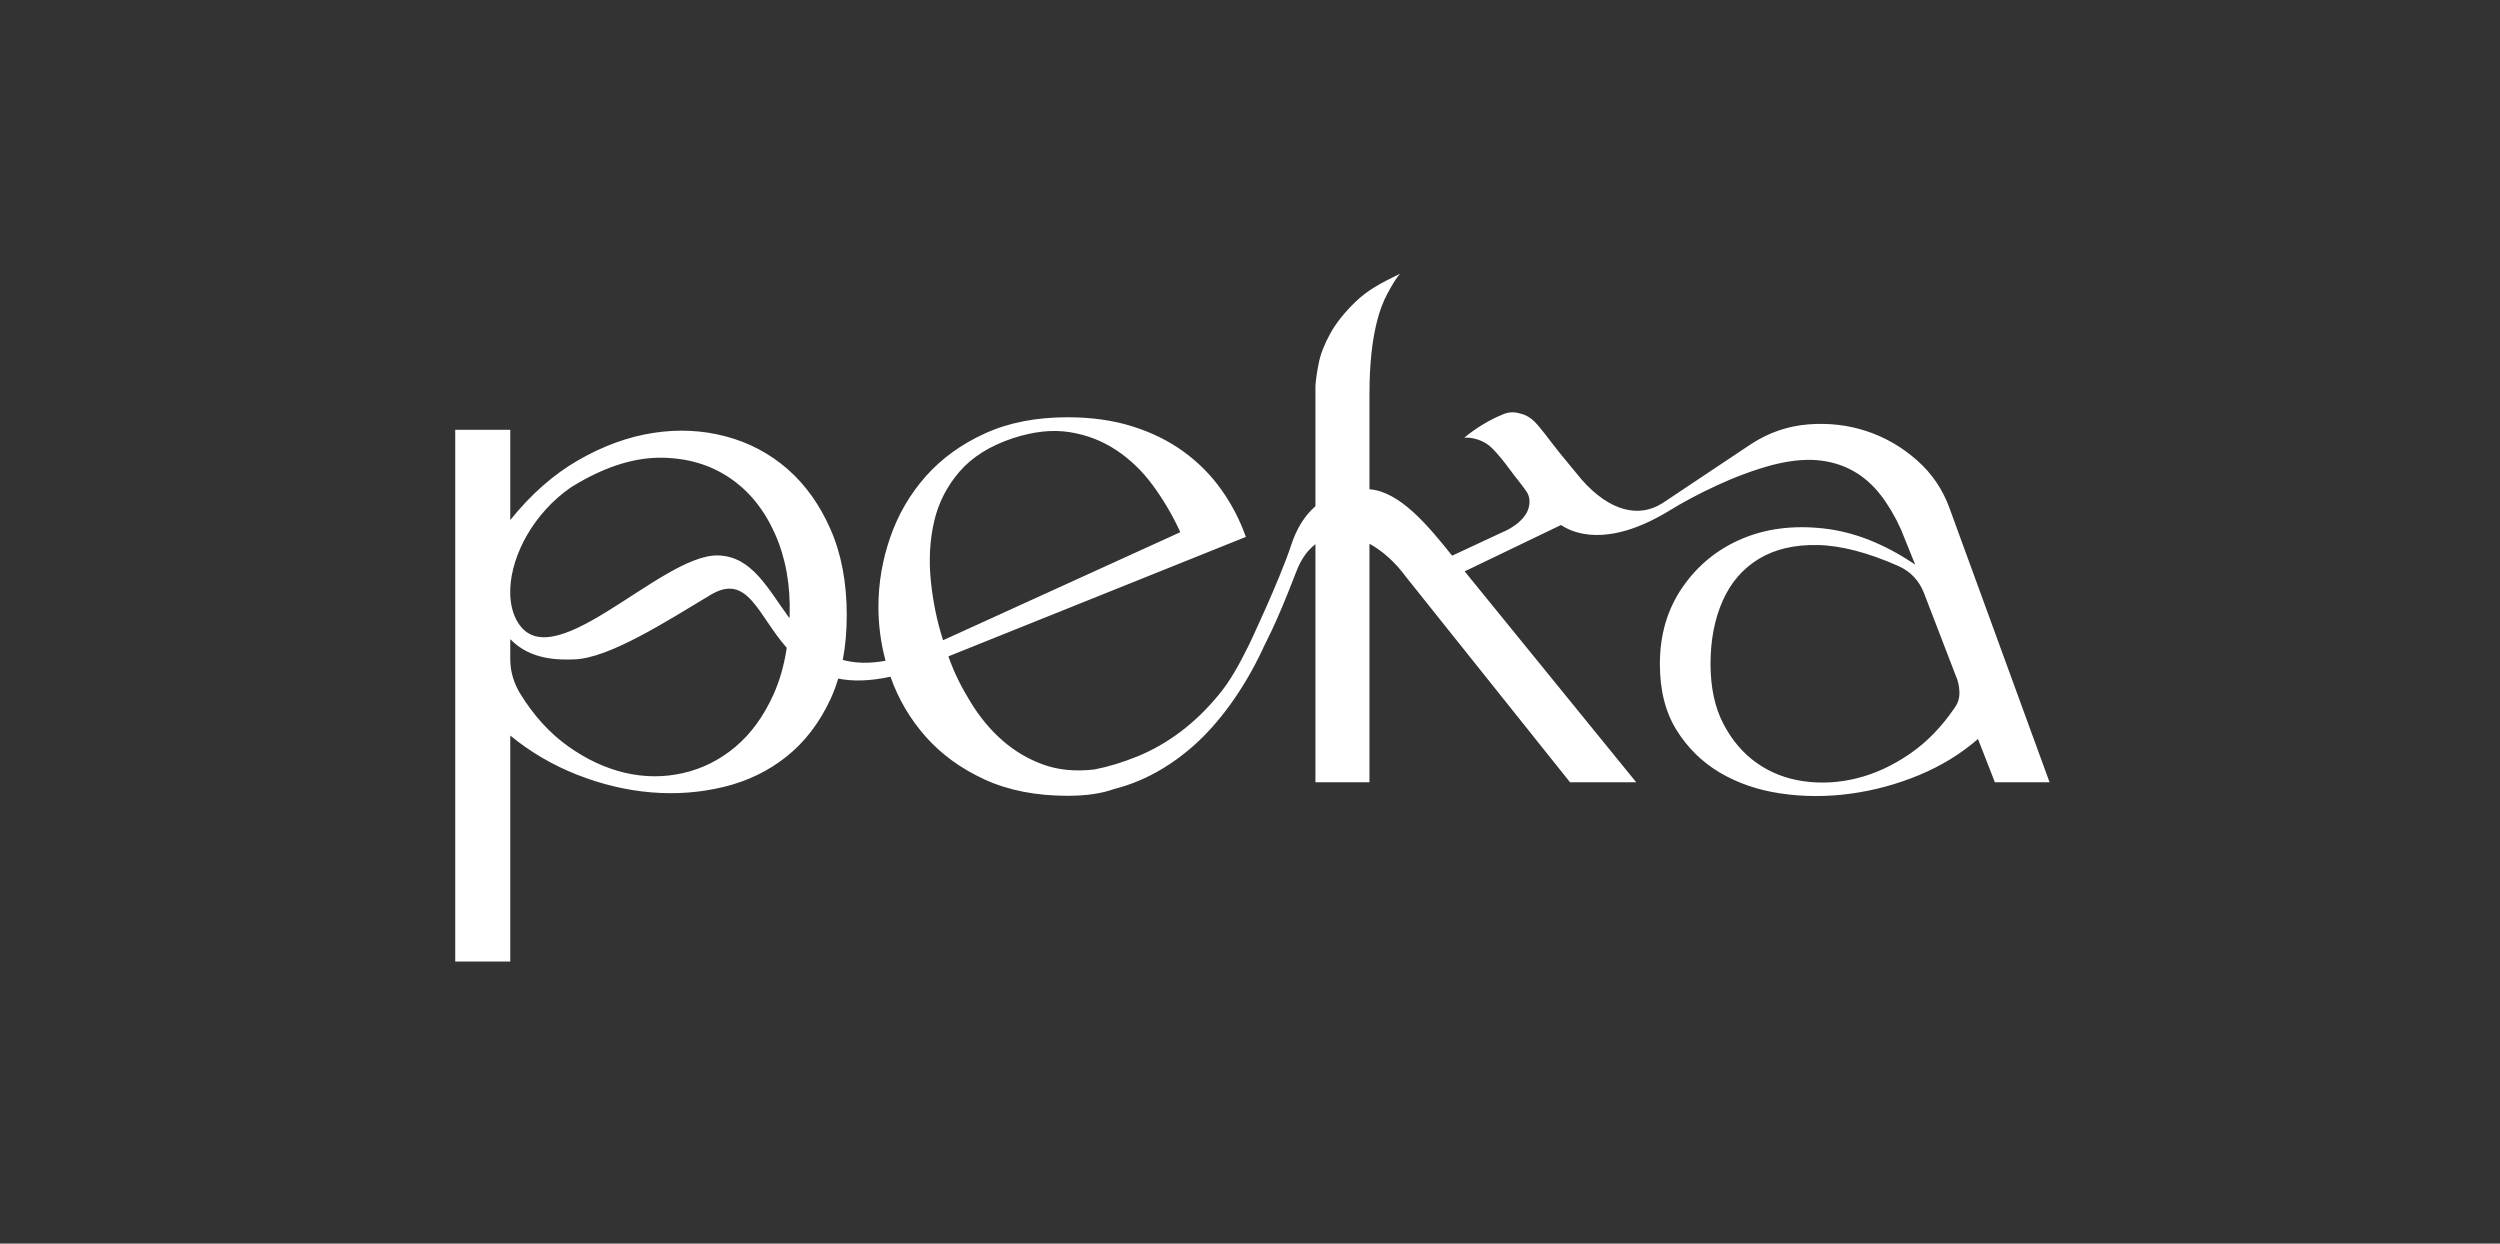 <?xml version="1.0" encoding="UTF-8"?> <svg xmlns="http://www.w3.org/2000/svg" width="195" height="97" viewBox="0 0 195 97" fill="none"><rect x="0" y="0" width="195" height="97" fill="#333333" stroke="none"/><mask id="mask0_606_2" style="mask-type:luminance" maskUnits="userSpaceOnUse" x="0" y="0" width="195" height="97"><path d="M0 0.178H195V96.024H0V0.178Z" fill="white"></path></mask><g mask="url(#mask0_606_2)"><path d="M152.492 55.164C151.472 56.676 150.296 57.889 148.963 58.802C147.628 59.716 146.257 60.35 144.853 60.7C143.448 61.052 142.063 61.131 140.692 60.938C139.322 60.745 138.101 60.272 137.03 59.515C135.958 58.758 135.09 57.74 134.422 56.456C133.754 55.173 133.421 53.619 133.421 51.79C133.421 49.926 133.736 48.285 134.37 46.862C135.001 45.437 135.942 44.349 137.189 43.592C138.433 42.838 139.961 42.477 141.771 42.512C143.579 42.546 145.677 43.091 148.066 44.145C149.015 44.568 149.683 45.27 150.069 46.254L152.544 52.688C152.721 53.074 152.818 53.496 152.834 53.951C152.852 54.41 152.737 54.814 152.492 55.164ZM72.6 45.253C72.442 43.636 72.53 42.107 72.864 40.666C73.198 39.225 73.855 37.934 74.838 36.791C75.824 35.648 77.211 34.779 79.002 34.181C80.617 33.654 82.091 33.495 83.426 33.706C84.761 33.917 85.973 34.384 87.061 35.105C88.151 35.825 89.108 36.747 89.932 37.871C90.757 38.996 91.469 40.21 92.065 41.51L73.559 49.939C73.067 48.393 72.759 46.87 72.6 45.253ZM60.329 54.178C59.56 55.879 58.568 57.239 57.352 58.262C56.135 59.281 54.774 59.961 53.272 60.302C51.77 60.642 50.258 60.632 48.736 60.275C47.216 59.917 45.74 59.227 44.309 58.207C42.877 57.187 41.645 55.834 40.607 54.152C40.356 53.758 40.159 53.327 40.016 52.863C39.873 52.397 39.801 51.915 39.801 51.412V49.854C41.413 51.527 43.645 51.462 44.767 51.434C47.495 51.359 51.973 48.472 55.421 46.403C58.331 44.655 59.107 47.975 61.367 50.529C61.16 51.891 60.814 53.108 60.329 54.178ZM51.581 35.702C53.602 35.721 55.373 36.239 56.895 37.26C58.416 38.28 59.595 39.731 60.436 41.61C61.277 43.489 61.663 45.611 61.592 47.975C61.588 48.057 61.582 48.138 61.58 48.221C59.897 45.939 58.657 43.365 55.974 43.324C51.443 43.254 42.615 53.553 40.171 48.126C39.951 47.639 39.833 47.08 39.801 46.48V45.902C39.911 43.275 41.616 40.021 44.558 37.994C44.739 37.886 44.922 37.775 45.115 37.662C47.403 36.338 49.56 35.684 51.581 35.702ZM152.072 39.664C151.543 38.188 150.692 36.932 149.516 35.893C148.34 34.859 147.031 34.103 145.591 33.628C144.152 33.153 142.642 32.978 141.059 33.101C139.479 33.224 138.005 33.724 136.636 34.604L129.681 39.242C127.875 40.401 125.587 39.93 123.359 37.397L122.111 35.882C121.771 35.473 121.413 35.038 121.078 34.59C120.741 34.143 120.39 33.692 120.018 33.241C119.648 32.791 119.235 32.451 118.741 32.3C118.304 32.165 117.868 32.082 117.343 32.274C116.204 32.718 115.096 33.408 114.211 34.141C114.83 34.085 115.781 34.344 116.376 34.95C116.873 35.455 117.333 36.026 117.78 36.64C118.224 37.254 118.91 38.048 119.173 38.518C119.258 38.723 119.302 38.92 119.302 39.111C119.302 39.479 119.205 39.815 119.012 40.113C118.82 40.411 118.556 40.685 118.222 40.93C117.888 41.175 117.547 41.371 117.195 41.51L113.266 43.344C111.366 40.964 109.174 38.339 106.818 38.163V30.732C106.818 26.014 107.7 23.878 108.203 22.931C108.895 21.629 109.215 21.347 109.215 21.347C107.668 22.086 106.641 22.666 105.764 23.508C104.885 24.351 104.218 25.189 103.762 26.014C103.305 26.838 103.005 27.603 102.865 28.308C102.726 29.009 102.638 29.607 102.604 30.099V30.68V30.837V39.485C101.779 40.198 101.146 41.2 100.717 42.504C99.815 45.248 97.44 50.261 97.44 50.261C96.624 51.897 95.974 53.092 95.043 54.215C94.113 55.342 93.121 56.297 92.065 57.09C91.012 57.881 89.906 58.513 88.748 58.988C87.588 59.461 86.464 59.804 85.376 60.016C83.9 60.191 82.575 60.068 81.399 59.646C80.221 59.225 79.159 58.601 78.212 57.774C77.263 56.949 76.429 55.947 75.709 54.77C74.989 53.593 74.464 52.567 73.972 51.197L97.177 41.878C96.72 40.578 96.087 39.356 95.28 38.216C94.472 37.073 93.489 36.079 92.331 35.235C91.171 34.392 89.836 33.732 88.326 33.257C86.816 32.783 85.131 32.547 83.269 32.547C80.81 32.547 78.658 32.968 76.815 33.813C74.971 34.656 73.435 35.771 72.204 37.159C70.976 38.55 70.055 40.131 69.44 41.906C68.824 43.679 68.517 45.49 68.517 47.335C68.517 48.762 68.704 50.164 69.072 51.539C67.763 51.778 66.669 51.727 65.738 51.476C65.941 50.398 66.046 49.233 66.046 47.975C66.046 45.433 65.623 43.204 64.783 41.288C63.943 39.373 62.825 37.807 61.429 36.588C60.034 35.372 58.423 34.519 56.6 34.036C54.774 33.553 52.886 33.465 50.938 33.769C48.987 34.073 47.047 34.781 45.115 35.889C43.182 37 41.411 38.558 39.801 40.562V33.527H35.508V75.001H39.801V57.374C41.375 58.664 43.12 59.684 45.034 60.436C46.947 61.187 48.871 61.644 50.803 61.805C52.736 61.966 54.623 61.823 56.465 61.376C58.309 60.927 59.936 60.141 61.349 59.012C62.763 57.885 63.898 56.408 64.757 54.581C65 54.062 65.206 53.51 65.38 52.931C66.5 53.152 67.835 53.138 69.456 52.782C70.069 54.523 70.986 56.082 72.204 57.459C73.435 58.847 74.971 59.961 76.815 60.807C78.658 61.65 80.81 62.072 83.269 62.072C84.005 62.072 84.672 62.026 85.269 61.939C85.867 61.851 86.411 61.72 86.904 61.543C89.116 60.982 91.179 59.857 93.093 58.171C95.007 56.482 96.931 53.921 98.442 50.736C98.709 50.08 99.362 49.14 101.125 44.552C101.496 43.59 102.006 42.898 102.604 42.447V61.018H106.818V42.413C107.829 42.961 108.827 43.85 109.685 45.019L122.463 61.018H127.626L114.245 44.566L121.757 40.95C122.752 41.62 125.392 42.699 130.049 39.928C131.173 39.225 132.456 38.539 133.895 37.871C135.335 37.204 136.757 36.676 138.164 36.29C139.497 35.94 140.681 35.807 141.719 35.893C142.754 35.982 143.685 36.256 144.512 36.712C145.336 37.169 146.056 37.793 146.671 38.584C147.284 39.375 147.821 40.28 148.277 41.298L149.383 44.041C146.995 42.423 144.616 41.483 142.245 41.22C139.875 40.956 137.741 41.228 135.845 42.037C133.948 42.846 132.412 44.102 131.235 45.806C130.057 47.512 129.47 49.506 129.47 51.79C129.47 53.828 129.9 55.543 130.761 56.931C131.621 58.32 132.745 59.426 134.132 60.254C135.52 61.076 137.1 61.624 138.874 61.887C140.647 62.151 142.456 62.159 144.301 61.913C146.144 61.666 147.936 61.183 149.673 60.463C151.412 59.742 152.948 58.802 154.283 57.641L155.6 61.018H159.867L152.072 39.664Z" fill="white"></path></g></svg> 